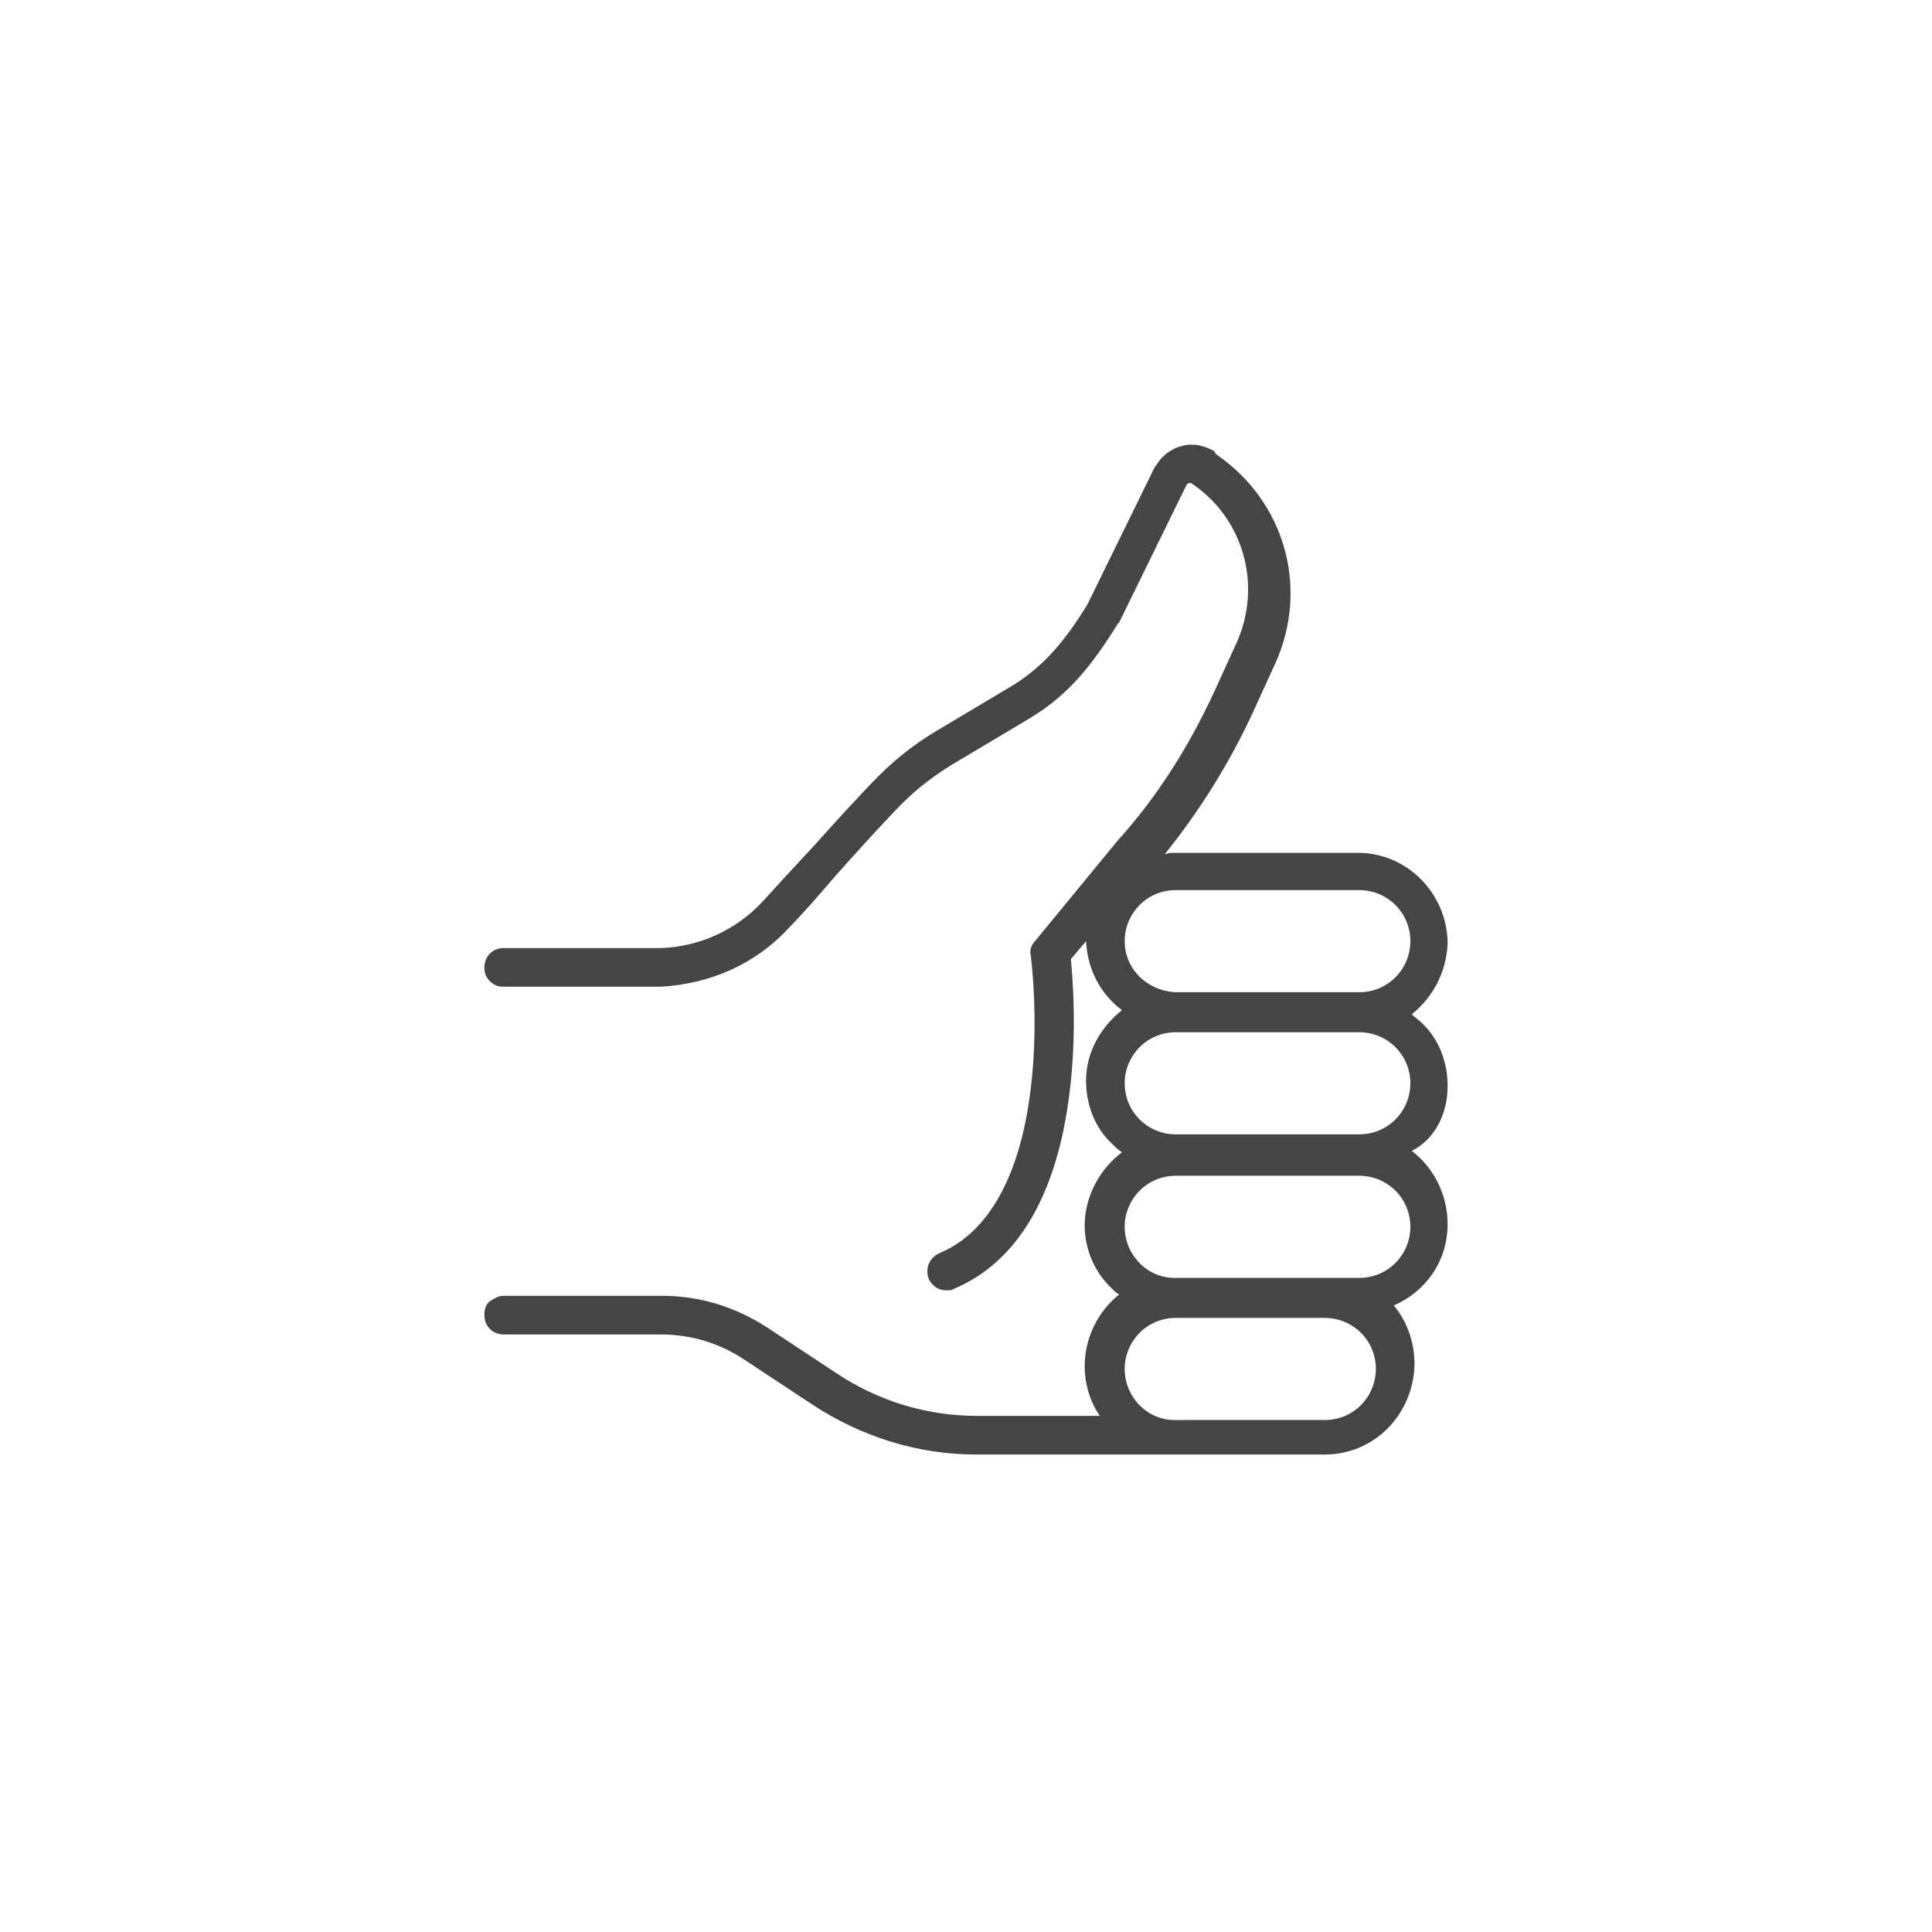 <?xml version="1.0" encoding="UTF-8"?>
<!-- Generator: Adobe Illustrator 27.4.0, SVG Export Plug-In . SVG Version: 6.00 Build 0)  -->
<svg xmlns="http://www.w3.org/2000/svg" xmlns:xlink="http://www.w3.org/1999/xlink" version="1.1" id="Ebene_1" x="0px" y="0px" viewBox="0 0 140 140" style="enable-background:new 0 0 140 140;" xml:space="preserve">
<style type="text/css">
	.st0{enable-background:new    ;}
	.st1{fill:#F1EA5C;}
	.st2{fill:#FFFFFF;}
	.st3{fill:none;}
	.st4{fill:#D30000;}
	.st5{fill:#464545;}
	.st6{fill:#FFBF00;}
</style>
<path class="st5" d="M104.9,78.7c0-1.7-0.6-3.4-1.9-4.6c-0.2-0.2-0.5-0.4-0.7-0.6c1.5-1.2,2.5-3,2.6-5.1c0-3.6-2.9-6.6-6.5-6.6H85.2  c-0.3,0-0.5,0-0.8,0.1c2.5-3.1,4.7-6.6,6.4-10.3l1.6-3.5c2.5-5.5,0.7-11.8-4.3-15.2L88,32.7c-0.7-0.4-1.5-0.6-2.3-0.4  c-0.8,0.2-1.5,0.7-1.9,1.4c0,0-0.1,0.1-0.1,0.1l-4.9,10c-1.6,2.6-3.1,4.4-5.3,5.8l-5.7,3.4c-1.5,0.9-2.9,2-4.1,3.2  c-1.3,1.3-3.2,3.4-5,5.4l-0.1,0.1c-1.3,1.4-2.5,2.7-3.4,3.7c-1.9,2-4.5,3.2-7.3,3.3H36.5c-0.8,0-1.4,0.6-1.4,1.4  c0,0.4,0.1,0.7,0.4,1c0.3,0.3,0.6,0.4,1,0.4h11.4c3.5-0.2,6.8-1.6,9.2-4.2c1-1,2.3-2.5,3.5-3.9c1.7-1.9,3.6-4,4.8-5.2  c1.1-1.1,2.3-2,3.6-2.8l5.7-3.4c2.8-1.7,4.5-3.9,6.3-6.8c0,0,0.1-0.1,0.1-0.1l4.9-10c0.1-0.1,0.2-0.1,0.3-0.1  c3.8,2.5,5.2,7.4,3.3,11.6l-1.6,3.5c-1.8,3.9-4.1,7.6-7,10.8L75,68.2c-0.3,0.3-0.4,0.7-0.3,1.1c0,0,0.6,4.6,0,9.5  c-0.5,4.4-2.1,10.1-6.6,12c-0.5,0.2-0.9,0.7-0.9,1.3c0,0.4,0.1,0.7,0.4,1c0.3,0.3,0.6,0.4,1,0.4h0v0c0.2,0,0.4,0,0.5-0.1  c4.6-1.9,7.5-6.8,8.4-14.2c0.4-3.2,0.4-6.5,0.1-9.7l1.1-1.3c0.1,2,1,3.8,2.6,5c-1.5,1.2-2.6,3-2.6,5.1c0,1.7,0.6,3.4,1.9,4.6  c0.2,0.2,0.4,0.4,0.7,0.6c-1.6,1.2-2.7,3.2-2.7,5.3c0,1.7,0.7,3.4,2,4.6c0.2,0.2,0.3,0.3,0.5,0.4c-1.5,1.2-2.5,3.1-2.5,5.2  c0,1.3,0.4,2.6,1.1,3.6h-8.9c0,0,0,0,0,0c-3.7,0-7.2-1.1-10.2-3.1l-5-3.3c-2.3-1.5-4.9-2.3-7.6-2.3c0,0,0,0,0,0H36.5  c-0.4,0-0.7,0.2-1,0.4s-0.4,0.6-0.4,1c0,0.8,0.6,1.4,1.4,1.4c0,0,0,0,0,0h11.4c0,0,0,0,0,0c2.1,0,4.2,0.6,6,1.8l5,3.3  c3.5,2.3,7.6,3.6,11.8,3.6c0,0,0,0,0,0h14.3c0,0,0,0,0,0c0,0,0.1,0,0.1,0h0.2H96c3.6,0,6.4-2.9,6.5-6.5c0-1.6-0.5-3.1-1.5-4.3  c2.3-1,3.9-3.2,3.9-5.9c0-2.1-1-4.1-2.6-5.3C103.9,82.6,104.9,80.8,104.9,78.7z M85.2,82.2c-2,0-3.7-1.6-3.7-3.7  c0-2,1.6-3.7,3.7-3.7h13.3c2,0,3.7,1.6,3.7,3.7c0,2-1.6,3.7-3.7,3.7H85.2z M81.5,68.2c0-2,1.6-3.7,3.7-3.7h13.3c2,0,3.7,1.6,3.7,3.7  c0,2-1.6,3.7-3.7,3.7H85.2C83.1,71.8,81.5,70.2,81.5,68.2z M85.8,102.9C85.8,102.9,85.8,102.9,85.8,102.9h-0.7c-2,0-3.6-1.7-3.6-3.7  c0-2,1.6-3.7,3.7-3.7H96c2,0,3.7,1.6,3.7,3.7c0,2-1.6,3.7-3.7,3.7L85.8,102.9C85.8,102.9,85.8,102.9,85.8,102.9z M96,92.6H85.1  c-2,0-3.6-1.7-3.6-3.7c0-2,1.6-3.7,3.7-3.7h13.3c2,0,3.7,1.6,3.7,3.7c0,2-1.6,3.7-3.7,3.7L96,92.6C96.1,92.7,96.1,92.6,96,92.6z   M83.9,34L83.9,34L83.9,34L83.9,34z"></path>
</svg>
